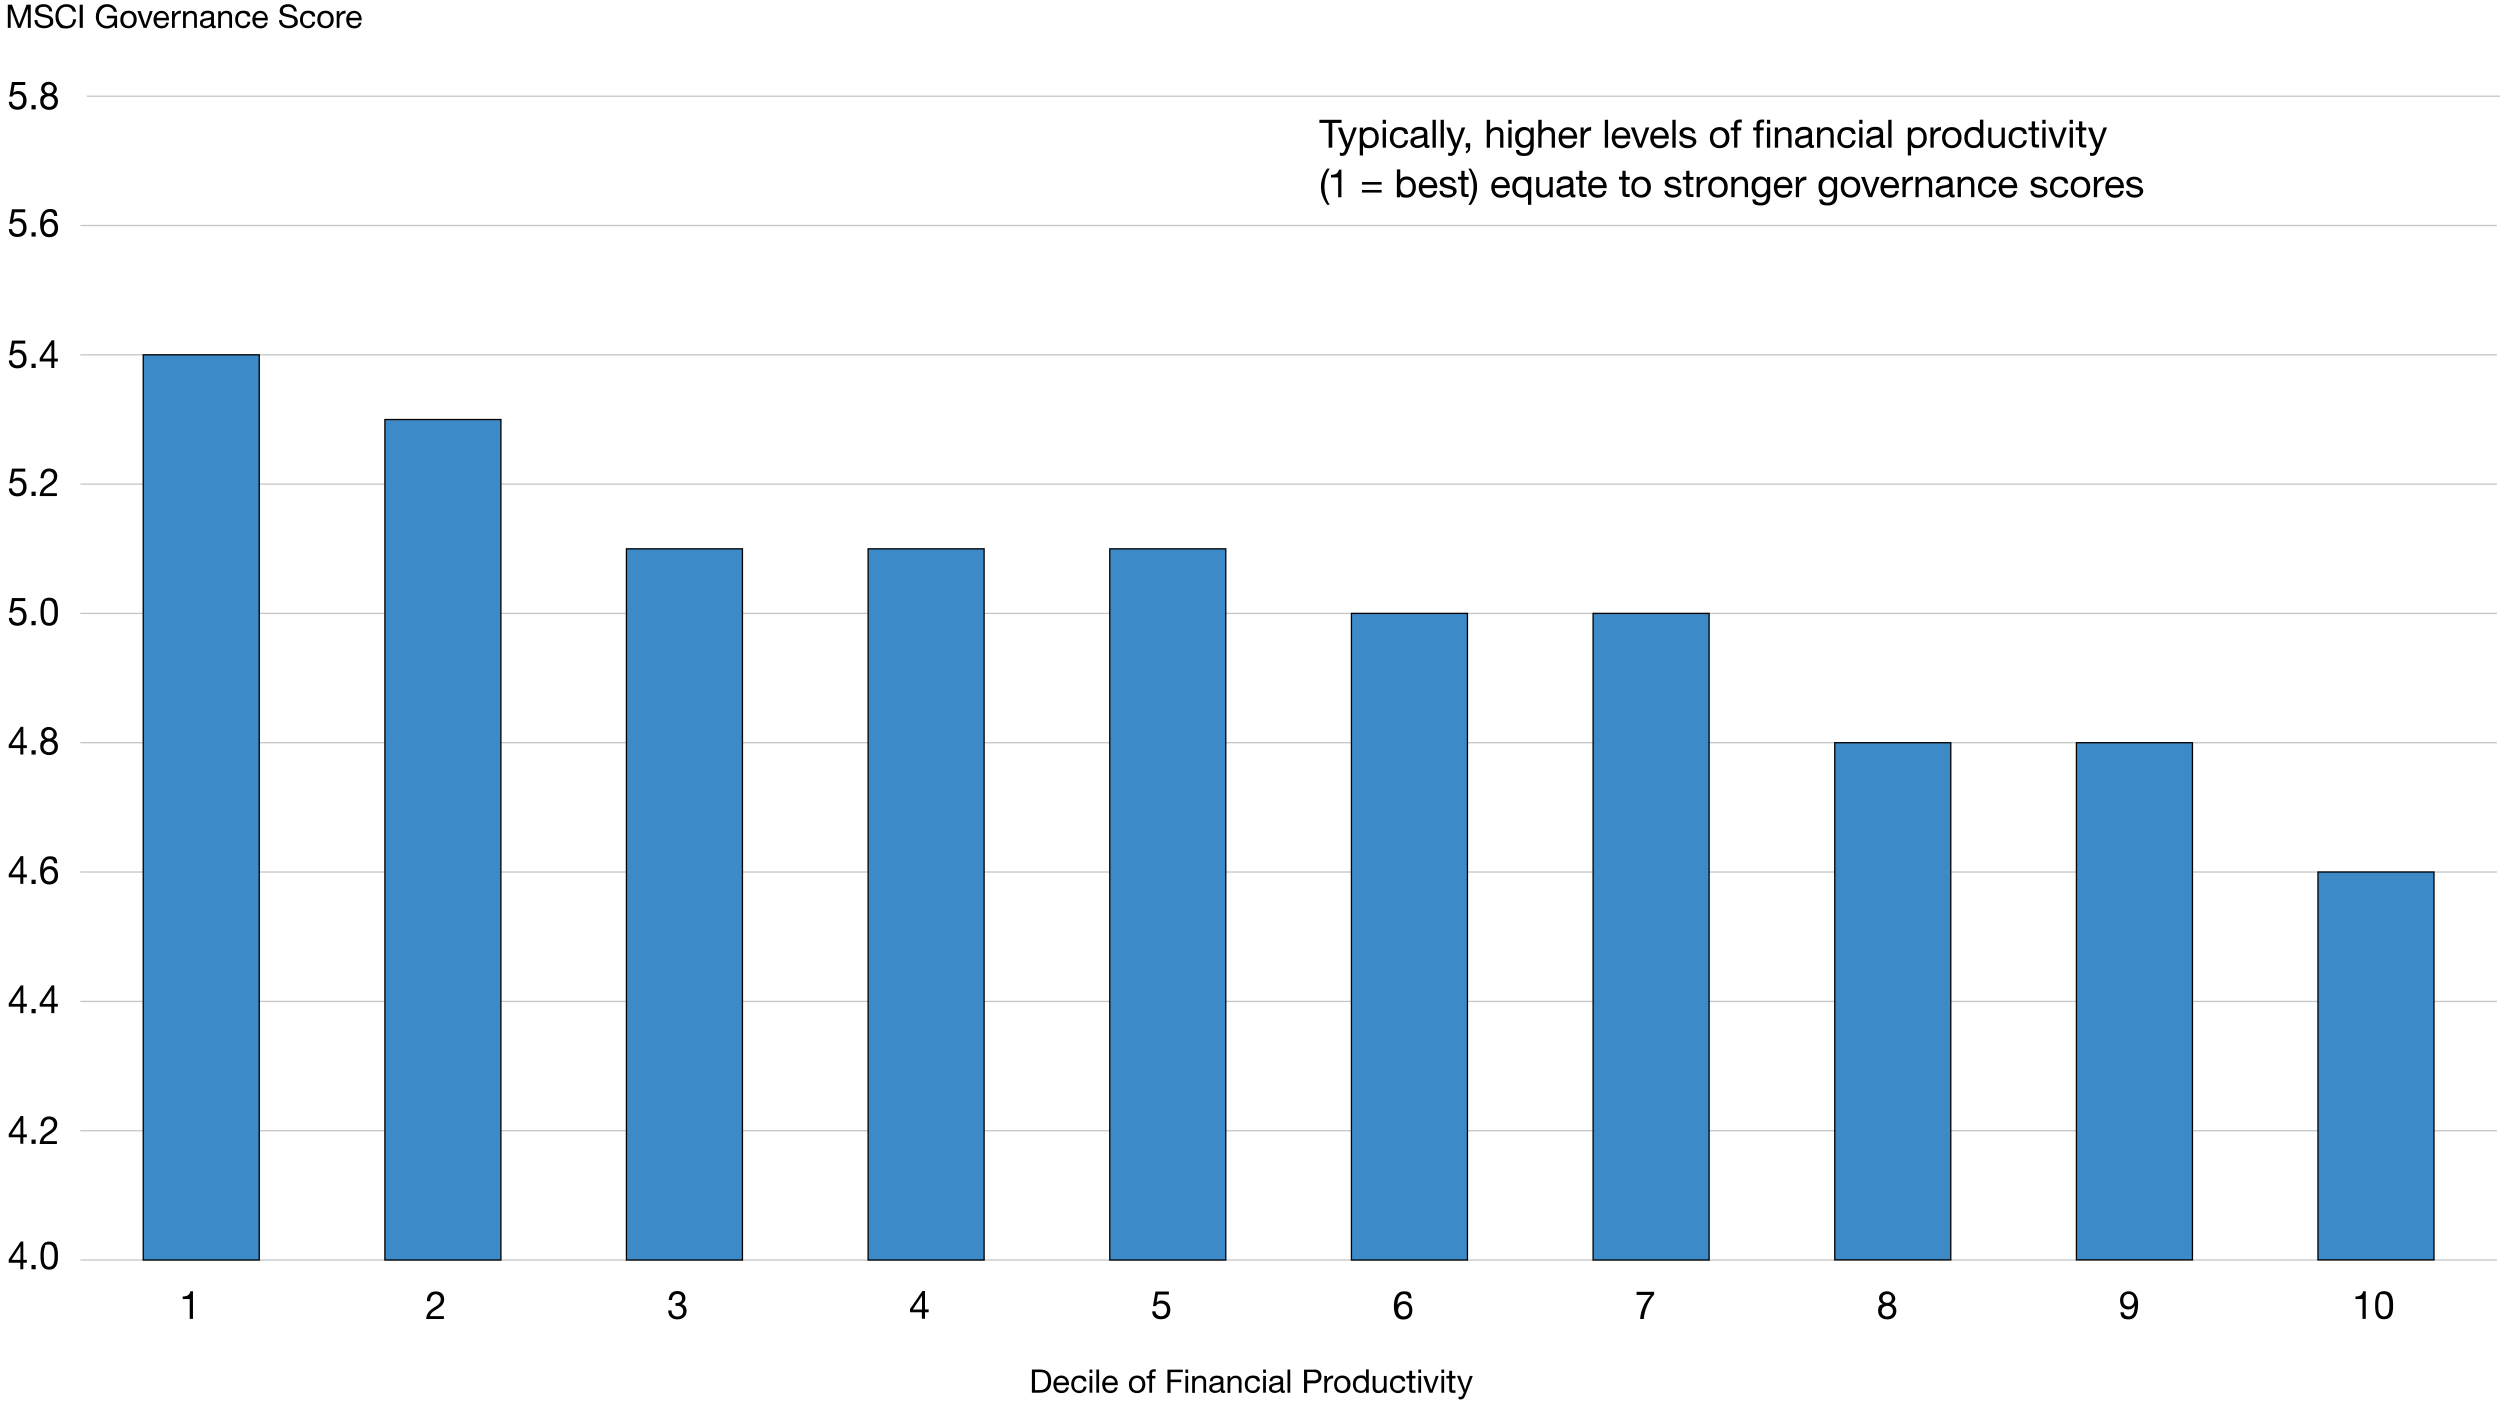 <?xml version="1.0" encoding="UTF-8"?>
<svg xmlns="http://www.w3.org/2000/svg" version="1.1" viewBox="0 0 1920 1080">
  <!-- Generator: Adobe Illustrator 29.2.1, SVG Export Plug-In . SVG Version: 2.1.0 Build 116)  -->
  <g id="CHART">
    <g>
      <line x1="61.7" y1="967.7" x2="1917.6" y2="967.7" fill="none" stroke="#c5c6c6" stroke-miterlimit="10"/>
      <line x1="61.7" y1="868.4" x2="1917.6" y2="868.4" fill="none" stroke="#c5c6c6" stroke-miterlimit="10"/>
      <line x1="61.7" y1="769.1" x2="1917.6" y2="769.1" fill="none" stroke="#c5c6c6" stroke-miterlimit="10"/>
      <line x1="61.7" y1="669.7" x2="1917.6" y2="669.7" fill="none" stroke="#c5c6c6" stroke-miterlimit="10"/>
      <line x1="61.7" y1="570.4" x2="1917.6" y2="570.4" fill="none" stroke="#c5c6c6" stroke-miterlimit="10"/>
      <line x1="61.7" y1="471.1" x2="1917.6" y2="471.1" fill="none" stroke="#c5c6c6" stroke-miterlimit="10"/>
      <line x1="61.7" y1="371.8" x2="1917.6" y2="371.8" fill="none" stroke="#c5c6c6" stroke-miterlimit="10"/>
      <line x1="61.7" y1="272.5" x2="1917.6" y2="272.5" fill="none" stroke="#c5c6c6" stroke-miterlimit="10"/>
      <line x1="61.7" y1="173.2" x2="1917.6" y2="173.2" fill="none" stroke="#c5c6c6" stroke-miterlimit="10"/>
      <line x1="66.7" y1="73.9" x2="1922.6" y2="73.9" fill="none" stroke="#c5c6c6" stroke-miterlimit="10"/>
    </g>
    <g>
      <g>
        <path d="M17.9,953.6v14h2.7v2.2h-2.7v5h-2.3v-5H6.7v-2.5l9.2-13.8h1.9ZM15.6,957.2l-6.7,10.4h6.8v-10.4h0Z"/>
        <path d="M27.4,971.5v3.3h-3.2v-3.3h3.2Z"/>
        <path d="M43.2,956.6c.9,1.7,1.3,4.1,1.3,7.7s-.3,5.8-1.1,7.4c-1.2,2.5-3.2,3.4-5.6,3.4s-4.2-.8-5.3-2.8c-.9-1.7-1.4-3.8-1.4-8s.5-6.5,1.5-8.1c1.2-2,3.1-2.7,5.3-2.7s4.3.8,5.5,3.1ZM34.3,970.4c.7,1.9,2,2.5,3.4,2.5s2.6-.7,3.3-2.1c.9-2,.9-4.3.9-6.7s0-8.3-4.2-8.3-2.5.5-3.3,2.3c-.5,1.3-.8,2.8-.8,6.3s.2,4.8.7,6.1Z"/>
      </g>
      <g>
        <path d="M17.9,857.2v14h2.7v2.2h-2.7v5h-2.3v-5H6.7v-2.5l9.2-13.8h1.9ZM15.6,860.9l-6.7,10.4h6.8v-10.4h0Z"/>
        <path d="M27.4,875.2v3.3h-3.2v-3.3h3.2Z"/>
        <path d="M43.9,863.4c0,1.6-.4,2.8-1.2,4-1.3,2-3.8,3.3-5.9,4.7-1.7,1.1-3.2,2.4-3.5,4.3h10.4v2.2h-13.2c.1-1.8.5-3.3,1.3-4.6,2-3.5,6.5-4.7,8.6-7.4.7-.9,1-1.9,1-3.1,0-2.3-1.7-3.9-3.9-3.9s-3.9,2.2-3.9,5.1v.2h-2.4v-.5c0-4.3,2.7-7,6.5-7s6.3,2.2,6.3,6.1Z"/>
      </g>
      <g>
        <path d="M17.9,756.9v14h2.7v2.2h-2.7v5h-2.3v-5H6.7v-2.5l9.2-13.8h1.9ZM15.6,760.6l-6.7,10.4h6.8v-10.4h0Z"/>
        <path d="M27.4,774.9v3.3h-3.2v-3.3h3.2Z"/>
        <path d="M41.7,756.9v14h2.7v2.2h-2.7v5h-2.3v-5h-8.9v-2.5l9.2-13.8h1.9ZM39.4,760.6l-6.7,10.4h6.8v-10.4h0Z"/>
      </g>
      <g>
        <path d="M17.9,657.6v14h2.7v2.2h-2.7v5h-2.3v-5H6.7v-2.5l9.2-13.8h1.9ZM15.6,661.2l-6.7,10.4h6.8v-10.4h0Z"/>
        <path d="M27.4,675.6v3.3h-3.2v-3.3h3.2Z"/>
        <path d="M44,663h-2.4c-.3-2-1.5-3.2-3.4-3.2-3.1,0-4.8,2.8-4.9,8.1h0c1.1-1.8,2.7-2.7,5.1-2.7,3.6,0,6.2,2.7,6.2,6.9s-2.1,7.2-6.8,7.2-7-3.4-7-10.3,2.6-11.4,7.5-11.4,5.4,2,5.7,5.4ZM37.9,677c2.5,0,4.1-2,4.1-4.7s-1.6-4.8-4.1-4.8-4.2,2-4.2,4.8,1.7,4.7,4.2,4.7Z"/>
      </g>
      <g>
        <path d="M17.9,558.3v14h2.7v2.2h-2.7v5h-2.3v-5H6.7v-2.5l9.2-13.8h1.9ZM15.6,561.9l-6.7,10.4h6.8v-10.4h0Z"/>
        <path d="M27.4,576.2v3.3h-3.2v-3.3h3.2Z"/>
        <path d="M43.7,563.7c0,1.8-1,3.6-2.8,4.4,2.4.8,3.6,2.6,3.6,5.3,0,4-2.8,6.5-6.7,6.5s-6.9-2.3-6.9-6.5,1.3-4.4,3.5-5.3c-1.8-.8-2.8-2.5-2.8-4.4,0-3.3,2.6-5.4,5.9-5.4s6.1,2.8,6.1,5.4ZM37.8,577.7c2.4,0,4.1-1.7,4.1-4.1s-1.8-4.1-4.2-4.1-4.3,1.7-4.3,4.1,1.8,4.1,4.3,4.1ZM37.8,567.2c2,0,3.3-1.4,3.3-3.4s-1.3-3.3-3.4-3.3-3.5,1.3-3.5,3.3,1.3,3.4,3.6,3.4Z"/>
      </g>
      <g>
        <path d="M19.4,459.4v2.2h-8.2l-1.1,6.1h0c.9-.9,2.3-1.5,3.8-1.5,3.9,0,6.5,2.8,6.5,7.3s-2.5,7.1-7.1,7.1-6.5-2.9-6.5-6.1h0s2.4,0,2.4,0c.1,2.2,1.9,3.8,4.3,3.8s4.3-1.8,4.3-5-1.9-4.8-4.6-4.8-2.7.7-3.8,2h-2.1c0-.1,1.9-11.2,1.9-11.2h10Z"/>
        <path d="M27.4,476.9v3.3h-3.2v-3.3h3.2Z"/>
        <path d="M43.2,462.1c.9,1.7,1.3,4.1,1.3,7.7s-.3,5.8-1.1,7.4c-1.2,2.5-3.2,3.4-5.6,3.4s-4.2-.8-5.3-2.8c-.9-1.7-1.4-3.8-1.4-8s.5-6.5,1.5-8.1c1.2-2,3.1-2.7,5.3-2.7s4.3.8,5.5,3.1ZM34.3,475.9c.7,1.9,2,2.5,3.4,2.5s2.6-.7,3.3-2.1c.9-2,.9-4.3.9-6.7s0-8.3-4.2-8.3-2.5.5-3.3,2.3c-.5,1.3-.8,2.8-.8,6.3s.2,4.8.7,6.1Z"/>
      </g>
      <g>
        <path d="M19.4,360v2.2h-8.2l-1.1,6.1h0c.9-.9,2.3-1.5,3.8-1.5,3.9,0,6.5,2.8,6.5,7.3s-2.5,7.1-7.1,7.1-6.5-2.9-6.5-6.1h0s2.4,0,2.4,0c.1,2.2,1.9,3.8,4.3,3.8s4.3-1.8,4.3-5-1.9-4.8-4.6-4.8-2.7.7-3.8,2h-2.1c0-.1,1.9-11.2,1.9-11.2h10Z"/>
        <path d="M27.4,377.6v3.3h-3.2v-3.3h3.2Z"/>
        <path d="M43.9,365.8c0,1.6-.4,2.8-1.2,4-1.3,2-3.8,3.3-5.9,4.7-1.7,1.1-3.2,2.4-3.5,4.3h10.4v2.2h-13.2c.1-1.8.5-3.3,1.3-4.6,2-3.5,6.5-4.7,8.6-7.4.7-.9,1-1.9,1-3.1,0-2.3-1.7-3.9-3.9-3.9s-3.9,2.2-3.9,5.1v.2h-2.4v-.5c0-4.3,2.7-7,6.5-7s6.3,2.2,6.3,6.1Z"/>
      </g>
      <g>
        <path d="M19.4,261.7v2.2h-8.2l-1.1,6.1h0c.9-.9,2.3-1.5,3.8-1.5,3.9,0,6.5,2.8,6.5,7.3s-2.5,7.1-7.1,7.1-6.5-2.9-6.5-6.1h0s2.4,0,2.4,0c.1,2.2,1.9,3.8,4.3,3.8s4.3-1.8,4.3-5-1.9-4.8-4.6-4.8-2.7.7-3.8,2h-2.1c0-.1,1.9-11.2,1.9-11.2h10Z"/>
        <path d="M27.4,279.3v3.3h-3.2v-3.3h3.2Z"/>
        <path d="M41.7,261.4v14h2.7v2.2h-2.7v5h-2.3v-5h-8.9v-2.5l9.2-13.8h1.9ZM39.4,265l-6.7,10.4h6.8v-10.4h0Z"/>
      </g>
      <g>
        <path d="M19.4,160.8v2.2h-8.2l-1.1,6.1h0c.9-.9,2.3-1.5,3.8-1.5,3.9,0,6.5,2.8,6.5,7.3s-2.5,7.1-7.1,7.1-6.5-2.9-6.5-6.1h0s2.4,0,2.4,0c.1,2.2,1.9,3.8,4.3,3.8s4.3-1.8,4.3-5-1.9-4.8-4.6-4.8-2.7.7-3.8,2h-2.1c0-.1,1.9-11.2,1.9-11.2h10Z"/>
        <path d="M27.4,178.4v3.3h-3.2v-3.3h3.2Z"/>
        <path d="M44,165.9h-2.4c-.3-2-1.5-3.2-3.4-3.2-3.1,0-4.8,2.8-4.9,8.1h0c1.1-1.8,2.7-2.7,5.1-2.7,3.6,0,6.2,2.7,6.2,6.9s-2.1,7.2-6.8,7.2-7-3.4-7-10.3,2.6-11.4,7.5-11.4,5.4,2,5.7,5.4ZM37.9,179.8c2.5,0,4.1-2,4.1-4.7s-1.6-4.8-4.1-4.8-4.2,2-4.2,4.8,1.7,4.7,4.2,4.7Z"/>
      </g>
      <g>
        <path d="M19.4,63.1v2.2h-8.2l-1.1,6.1h0c.9-.9,2.3-1.5,3.8-1.5,3.9,0,6.5,2.8,6.5,7.3s-2.5,7.1-7.1,7.1-6.5-2.9-6.5-6.1h0s2.4,0,2.4,0c.1,2.2,1.9,3.8,4.3,3.8s4.3-1.8,4.3-5-1.9-4.8-4.6-4.8-2.7.7-3.8,2h-2.1c0-.1,1.9-11.2,1.9-11.2h10Z"/>
        <path d="M27.4,80.7v3.3h-3.2v-3.3h3.2Z"/>
        <path d="M43.7,68.2c0,1.8-1,3.6-2.8,4.4,2.4.8,3.6,2.6,3.6,5.3,0,4-2.8,6.5-6.7,6.5s-6.9-2.3-6.9-6.5,1.3-4.4,3.5-5.3c-1.8-.8-2.8-2.5-2.8-4.4,0-3.3,2.6-5.4,5.9-5.4s6.1,2.8,6.1,5.4ZM37.8,82.1c2.4,0,4.1-1.7,4.1-4.1s-1.8-4.1-4.2-4.1-4.3,1.7-4.3,4.1,1.8,4.1,4.3,4.1ZM37.8,71.7c2,0,3.3-1.4,3.3-3.4s-1.3-3.3-3.4-3.3-3.5,1.3-3.5,3.3,1.3,3.4,3.6,3.4Z"/>
      </g>
    </g>
    <g>
      <g>
        <rect x="110" y="272.5" width="89.1" height="695.2" fill="#3d8ac9"/>
        <rect x="110" y="272.5" width="89.1" height="695.2" fill="none" stroke="#000" stroke-miterlimit="10"/>
      </g>
      <g>
        <rect x="295.6" y="322.2" width="89.1" height="645.5" fill="#3d8ac9"/>
        <rect x="295.6" y="322.2" width="89.1" height="645.5" fill="none" stroke="#000" stroke-miterlimit="10"/>
      </g>
      <g>
        <rect x="481.1" y="421.5" width="89.1" height="546.2" fill="#3d8ac9"/>
        <rect x="481.1" y="421.5" width="89.1" height="546.2" fill="none" stroke="#000" stroke-miterlimit="10"/>
      </g>
      <g>
        <rect x="666.7" y="421.5" width="89.1" height="546.2" fill="#3d8ac9"/>
        <rect x="666.7" y="421.5" width="89.1" height="546.2" fill="none" stroke="#000" stroke-miterlimit="10"/>
      </g>
      <g>
        <rect x="852.3" y="421.5" width="89.1" height="546.2" fill="#3d8ac9"/>
        <rect x="852.3" y="421.5" width="89.1" height="546.2" fill="none" stroke="#000" stroke-miterlimit="10"/>
      </g>
      <g>
        <rect x="1037.9" y="471.1" width="89.1" height="496.6" fill="#3d8ac9"/>
        <rect x="1037.9" y="471.1" width="89.1" height="496.6" fill="none" stroke="#000" stroke-miterlimit="10"/>
      </g>
      <g>
        <rect x="1223.5" y="471.1" width="89.1" height="496.6" fill="#3d8ac9"/>
        <rect x="1223.5" y="471.1" width="89.1" height="496.6" fill="none" stroke="#000" stroke-miterlimit="10"/>
      </g>
      <g>
        <rect x="1409.1" y="570.4" width="89.1" height="397.2" fill="#3d8ac9"/>
        <rect x="1409.1" y="570.4" width="89.1" height="397.2" fill="none" stroke="#000" stroke-miterlimit="10"/>
      </g>
      <g>
        <rect x="1594.7" y="570.4" width="89.1" height="397.2" fill="#3d8ac9"/>
        <rect x="1594.7" y="570.4" width="89.1" height="397.2" fill="none" stroke="#000" stroke-miterlimit="10"/>
      </g>
      <g>
        <rect x="1780.2" y="669.7" width="89.1" height="297.9" fill="#3d8ac9"/>
        <rect x="1780.2" y="669.7" width="89.1" height="297.9" fill="none" stroke="#000" stroke-miterlimit="10"/>
      </g>
    </g>
    <g>
      <path d="M1816.9,991.6v21.3h-2.5v-15.2h-5.4v-2h0c3.5,0,5.4-1.3,5.9-4h1.9Z"/>
      <path d="M1836.6,994.7c.9,1.7,1.3,4.1,1.3,7.7s-.3,5.8-1.1,7.4c-1.2,2.5-3.3,3.4-5.8,3.4s-4.3-.8-5.5-2.8c-1-1.7-1.4-3.8-1.4-8s.5-6.5,1.5-8.1c1.3-2,3.1-2.7,5.4-2.7s4.4.8,5.6,3.1ZM1827.4,1008.5c.8,1.9,2.1,2.5,3.5,2.5s2.7-.7,3.3-2.1c.9-2,.9-4.3.9-6.7s0-8.3-4.3-8.3-2.6.5-3.4,2.3c-.6,1.3-.9,2.8-.9,6.3s.2,4.8.8,6.1Z"/>
    </g>
    <path d="M1642,1001.8c0,7.7-2.4,11.5-7.2,11.5s-6-1.9-6.3-5.5h2.5c.2,2.1,1.8,3.2,3.8,3.2,3,0,4.5-2.6,4.7-8.2h0c-1,1.8-2.8,2.9-4.8,2.9-4.1,0-6.5-2.8-6.5-7.1s2.8-6.9,6.8-6.9,7.1,3.3,7.1,10.2ZM1634.8,1003.4c2.6,0,4.3-2.1,4.3-4.7s-1.5-4.9-4.3-4.9-4.1,2-4.1,5,1.8,4.5,4.1,4.5Z"/>
    <path d="M1455.6,997.1c0,1.8-1.1,3.6-2.9,4.4,2.4.8,3.7,2.6,3.7,5.3,0,4-2.9,6.5-6.9,6.5s-7.1-2.3-7.1-6.5,1.3-4.4,3.6-5.3c-1.8-.8-2.9-2.5-2.9-4.4,0-3.3,2.7-5.4,6.1-5.4s6.3,2.8,6.3,5.4ZM1449.5,1011c2.4,0,4.3-1.7,4.3-4.1s-1.9-4-4.3-4-4.4,1.6-4.4,4.1,1.8,4.1,4.4,4.1ZM1449.5,1000.6c2.1,0,3.4-1.4,3.4-3.4s-1.3-3.3-3.5-3.3-3.6,1.3-3.6,3.3,1.3,3.4,3.7,3.4Z"/>
    <path d="M1270.4,992v2.2c-2.1,2.2-3.9,5-5.4,8.5-1.5,3.5-2.3,6.9-2.6,10.3h-2.8c.5-6.6,3.3-13.1,8.2-18.5h-10.9v-2.4h13.5Z"/>
    <path d="M1084.3,997.1h-2.5c-.3-2-1.6-3.2-3.5-3.2-3.2,0-4.9,2.8-5.1,8.1h0c1.1-1.8,2.8-2.7,5.2-2.7,3.7,0,6.3,2.7,6.3,6.9s-2.1,7.2-7,7.2-7.2-3.4-7.2-10.3,2.6-11.4,7.7-11.4,5.6,2,5.9,5.4ZM1078.1,1011c2.6,0,4.2-2,4.2-4.7s-1.6-4.8-4.2-4.8-4.3,2-4.3,4.8,1.7,4.7,4.3,4.7Z"/>
    <path d="M897.7,992v2.2h-8.4l-1.1,6.1h0c.9-.9,2.3-1.5,3.9-1.5,4,0,6.7,2.8,6.7,7.3s-2.6,7.1-7.3,7.1-6.6-2.9-6.6-6.1h0s2.5,0,2.5,0c.1,2.2,2,3.8,4.4,3.8s4.4-1.8,4.4-5-2-4.8-4.7-4.8-2.8.7-3.9,2h-2.1c0-.1,1.9-11.2,1.9-11.2h10.3Z"/>
    <path d="M710.4,991.6v14h2.8v2.2h-2.8v5h-2.4v-5h-9.1v-2.5l9.5-13.8h2ZM708,995.3l-6.9,10.4h7v-10.4h0Z"/>
    <path d="M526.4,997.3c0,1.7-1,3.3-2.9,4.3h0c2.5.6,3.8,2.6,3.8,5.2,0,4.1-3.1,6.5-7.1,6.5s-7-2.3-7-6.7v-.2h2.5c.1,3,1.8,4.7,4.5,4.7s4.5-1.5,4.5-4.1-1.8-4.1-4.5-4.1-.9,0-1.4,0v-2.2c.2,0,.7,0,1.1,0,2.3,0,3.9-1.3,3.9-3.5s-1.5-3.4-3.7-3.4-3.9,1.7-4,4.6h-2.5c.2-4.4,2.6-6.9,6.5-6.9s6.3,2.1,6.3,5.7Z"/>
    <path d="M341.1,997.8c0,1.6-.4,2.8-1.2,4-1.3,2-3.9,3.3-6.1,4.7-1.8,1.1-3.3,2.4-3.6,4.3h10.7v2.2h-13.6c.1-1.8.6-3.3,1.4-4.6,2.1-3.5,6.6-4.7,8.8-7.4.7-.9,1-1.9,1-3.1,0-2.3-1.8-3.9-4-3.9s-4.1,2.2-4.1,5.1v.2h-2.5v-.5c0-4.3,2.7-7,6.7-7s6.5,2.2,6.5,6.1Z"/>
    <path d="M148.2,991.6v21.3h-2.5v-15.2h-5.4v-2h0c3.5,0,5.4-1.3,5.9-4h1.9Z"/>
  </g>
  <g id="Title__x2B__Extras">
    <g>
      <path d="M9.2,3.6l5.6,15,5.6-15h3.2v17.8h-2.2V6.6h0l-5.6,14.8h-2l-5.6-14.8h0v14.8h-2.2V3.6h3.2Z"/>
      <path d="M40.1,8.8h-2.2c-.3-2.4-1.8-3.6-4.4-3.6s-4,1.1-4,3,1.4,2.1,3,2.5c1,.3,2,.5,2.7.6,3.7.8,5.7,2.1,5.7,5.1s-.7,3-2.1,3.9c-1.4,1-3.2,1.4-4.9,1.4-4.3,0-7.4-2.1-7.4-6.3h2.2c0,2.8,2.2,4.3,5.2,4.3s4.5-1.1,4.5-3.2-1.2-2.6-5-3.3c-2.5-.5-4.2-1.1-5.1-1.8-.9-.8-1.3-1.8-1.3-3,0-3.3,2.8-5.2,6.5-5.2s6.5,2,6.6,5.6Z"/>
      <path d="M58.3,9h-2.4c-.5-2.4-2.4-3.8-5-3.8-4,0-6,3.2-6,7.2s2.1,7.5,6.1,7.5,4.9-2,5.1-5.1h2.4c-.5,4.6-3.3,7.1-7.7,7.1s-4.6-.8-6-2.5c-1.5-1.7-2.2-3.9-2.2-6.8s.7-5,2.3-6.8c1.5-1.8,3.7-2.6,6.2-2.6,3.9,0,6.8,2.2,7.3,5.8Z"/>
      <path d="M63.6,3.6v17.8h-2.4V3.6h2.4Z"/>
      <path d="M89.8,9.1h-2.4c-.5-2.5-2.4-3.9-5.3-3.9s-6.1,3.4-6.1,7.6.6,3.7,1.7,5.1c1.1,1.3,2.6,2,4.4,2,3.4,0,5.7-2.2,5.7-5.5v-.3h-5.7v-2h7.8v9.4h-1.5l-.6-2.2c-1.3,1.7-3.4,2.6-5.7,2.6s-4.5-.9-6.1-2.6c-1.6-1.7-2.4-4.1-2.4-6.4s.7-5.1,2.3-7c1.5-1.8,3.7-2.7,6.2-2.7,4.2,0,7.1,2.1,7.7,5.9Z"/>
      <path d="M105,15c0,3.8-2.2,6.7-6.3,6.7s-6.3-2.6-6.3-6.7,2.3-6.8,6.3-6.8,6.3,2.8,6.3,6.8ZM98.7,19.9c2.3,0,4-1.8,4-4.9s-1.7-4.9-4-4.9-4,1.8-4,4.9,1.6,4.9,4,4.9Z"/>
      <path d="M108,8.5l3.6,10.8h0l3.5-10.8h2.2l-4.7,12.9h-2.3l-4.8-12.9h2.4Z"/>
      <path d="M129.9,15.4v.2h-9.7v.2c0,2.5,1.5,4.1,4,4.1s3-.9,3.3-2.5h2.1c-.6,2.8-2.6,4.4-5.5,4.4-5.2,0-6.2-4.4-6.2-6.8,0-3.5,2.3-6.7,6.1-6.7s5.8,3,5.8,7.1ZM127.7,13.7c-.1-2.1-1.6-3.6-3.7-3.6s-3.5,1.5-3.7,3.6h7.4Z"/>
      <path d="M138.9,8.2v2.2c-3.2,0-4.7,1.6-4.7,5.2v5.8h-2.1v-12.9h2v2.7h0c1-2,2.4-3,4.4-3h.3Z"/>
      <path d="M151.2,12.8v8.6h-2.1v-8.7c0-1.5-.9-2.6-2.6-2.6s-3.8,1.6-3.8,4v7.4h-2.1v-12.9h2v2h0c.9-1.6,2.3-2.3,4.2-2.3,3.1,0,4.4,1.6,4.4,4.6Z"/>
      <path d="M164.3,11.8v6.8c0,.9,0,1.2.7,1.2s.5,0,.7-.1v1.7c-.4.2-.9.3-1.5.3-1.2,0-1.8-.7-1.8-2-1.1,1.3-2.6,2-4.5,2s-4.3-1.3-4.3-3.6.3-2.1,1.1-2.8c.8-.7,2.1-1.1,5.2-1.5,1.9-.2,2.4-.8,2.4-1.6,0-1.3-.9-2.1-2.9-2.1s-3.1.8-3.2,2.4h-2.1c.1-2.9,2.1-4.3,5.5-4.3s4.8,1.4,4.8,3.6ZM158.2,19.9c2.7,0,3.9-1.6,3.9-2.9v-2.1c-.3.2-.9.4-1.5.5-.7.1-1.5.2-2.2.3-1.9.3-2.7,1-2.7,2.3s.9,1.9,2.5,1.9Z"/>
      <path d="M178.2,12.8v8.6h-2.1v-8.7c0-1.5-.9-2.6-2.6-2.6s-3.8,1.6-3.8,4v7.4h-2.1v-12.9h2v2h0c.9-1.6,2.3-2.3,4.2-2.3,3.1,0,4.4,1.6,4.4,4.6Z"/>
      <path d="M192.2,12.7h-2.2c-.3-1.7-1.5-2.6-3.2-2.6-2.7,0-4,1.8-4,5s1.4,4.7,3.8,4.7,3.3-1.2,3.5-3.1h2.2c-.5,3.2-2.5,5-5.7,5s-6-2.5-6-6.6,2.1-6.9,6.1-6.9,5.3,1.5,5.6,4.4Z"/>
      <path d="M205.8,15.4v.2h-9.7v.2c0,2.5,1.5,4.1,4,4.1s3-.9,3.3-2.5h2.1c-.6,2.8-2.6,4.4-5.5,4.4-5.2,0-6.2-4.4-6.2-6.8,0-3.5,2.3-6.7,6.1-6.7s5.8,3,5.8,7.1ZM203.6,13.7c-.1-2.1-1.6-3.6-3.7-3.6s-3.5,1.5-3.7,3.6h7.4Z"/>
      <path d="M227.9,8.8h-2.2c-.3-2.4-1.8-3.6-4.4-3.6s-4,1.1-4,3,1.4,2.1,3,2.5c1,.3,2,.5,2.7.6,3.7.8,5.7,2.1,5.7,5.1s-.7,3-2.1,3.9c-1.3,1-3.2,1.4-4.9,1.4-4.3,0-7.4-2.1-7.4-6.3h2.2c0,2.8,2.2,4.3,5.2,4.3s4.5-1.1,4.5-3.2-1.2-2.6-5-3.3c-2.5-.5-4.2-1.1-5.1-1.8-.9-.8-1.3-1.8-1.3-3,0-3.3,2.8-5.2,6.5-5.2s6.5,2,6.6,5.6Z"/>
      <path d="M242,12.7h-2.2c-.3-1.7-1.5-2.6-3.2-2.6-2.7,0-4,1.8-4,5s1.4,4.7,3.8,4.7,3.3-1.2,3.5-3.1h2.2c-.5,3.2-2.5,5-5.7,5s-6-2.5-6-6.6,2.1-6.9,6.1-6.9,5.3,1.5,5.6,4.4Z"/>
      <path d="M256.3,15c0,3.8-2.2,6.7-6.3,6.7s-6.3-2.6-6.3-6.7,2.3-6.8,6.3-6.8,6.3,2.8,6.3,6.8ZM250,19.9c2.3,0,4-1.8,4-4.9s-1.7-4.9-4-4.9-4,1.8-4,4.9,1.6,4.9,4,4.9Z"/>
      <path d="M265.4,8.2v2.2c-3.2,0-4.7,1.6-4.7,5.2v5.8h-2.1v-12.9h2v2.7h0c1-2,2.4-3,4.4-3h.3Z"/>
      <path d="M277.9,15.4v.2h-9.7v.2c0,2.5,1.5,4.1,4,4.1s3-.9,3.3-2.5h2.1c-.6,2.8-2.6,4.4-5.5,4.4-5.2,0-6.2-4.4-6.2-6.8,0-3.5,2.3-6.7,6.1-6.7s5.8,3,5.8,7.1ZM275.7,13.7c-.1-2.1-1.6-3.6-3.7-3.6s-3.5,1.5-3.7,3.6h7.4Z"/>
    </g>
    <g>
      <path d="M798.8,1051.8c4.8,0,8.5,2.2,8.5,8.5s-2.9,9.3-8.7,9.3h-6.1v-17.8h6.3ZM798.8,1067.6c3.6,0,6.1-2.1,6.1-7s-2.1-6.8-5.9-6.8h-4.1v13.8h3.9Z"/>
      <path d="M821,1063.6v.2h-9.7c0,2.6,1.5,4.2,4,4.2s3-.9,3.4-2.5h2.1c-.6,2.8-2.6,4.4-5.6,4.4-5.2,0-6.2-4.4-6.2-6.8,0-3.5,2.3-6.7,6.1-6.7s5.9,3,5.9,7.1ZM818.8,1061.9c-.1-2.1-1.7-3.6-3.8-3.6s-3.5,1.5-3.7,3.6h7.5Z"/>
      <path d="M834.3,1060.9h-2.2c-.4-1.7-1.5-2.6-3.2-2.6-2.7,0-4,1.8-4,5s1.4,4.7,3.8,4.7,3.3-1.2,3.6-3.1h2.2c-.5,3.2-2.5,5-5.7,5s-6.1-2.5-6.1-6.6,2.1-6.9,6.1-6.9,5.3,1.5,5.6,4.4Z"/>
      <path d="M838.9,1051.8v2.6h-2.1v-2.6h2.1ZM838.9,1056.7v12.9h-2.1v-12.9h2.1Z"/>
      <path d="M844.1,1051.8v17.8h-2.1v-17.8h2.1Z"/>
      <path d="M858.5,1063.6v.2h-9.7c0,2.6,1.5,4.2,4,4.2s3-.9,3.4-2.5h2.1c-.6,2.8-2.6,4.4-5.6,4.4-5.2,0-6.2-4.4-6.2-6.8,0-3.5,2.3-6.7,6.1-6.7s5.9,3,5.9,7.1ZM856.3,1061.9c-.1-2.1-1.7-3.6-3.8-3.6s-3.5,1.5-3.7,3.6h7.5Z"/>
      <path d="M879.6,1063.2c0,3.8-2.2,6.7-6.3,6.7s-6.3-2.6-6.3-6.7,2.4-6.8,6.3-6.8,6.3,2.8,6.3,6.8ZM873.3,1068.1c2.3,0,4-1.8,4-4.9s-1.7-4.9-4.1-4.9-4,1.8-4,4.9,1.7,4.9,4,4.9Z"/>
      <path d="M887.6,1051.8v1.8c-.3-.1-.9-.2-1.2-.2-1.2,0-1.6.5-1.6,1.5v1.8h2.5v1.9h-2.5v11h-2.1v-11h-2.2v-1.9h2.2v-2c0-1.9,1.2-3.1,3.6-3.1s1.1.1,1.4.2Z"/>
      <path d="M908.4,1051.8v2h-9.4v5.7h8.2v2h-8.2v8.2h-2.4v-17.8h11.8Z"/>
      <path d="M912.5,1051.8v2.6h-2.1v-2.6h2.1ZM912.5,1056.7v12.9h-2.1v-12.9h2.1Z"/>
      <path d="M926.3,1061v8.6h-2.1v-8.7c0-1.5-.9-2.6-2.7-2.6s-3.8,1.6-3.8,4v7.4h-2.1v-12.9h2v2h0c1-1.6,2.3-2.3,4.2-2.3,3.1,0,4.5,1.6,4.5,4.6Z"/>
      <path d="M939.5,1060v6.8c0,.8,0,1.2.7,1.2s.5,0,.7-.1v1.6c-.4.2-.9.3-1.5.3-1.2,0-1.8-.6-1.8-2-1.1,1.3-2.7,2-4.6,2s-4.3-1.3-4.3-3.6.3-2.1,1.1-2.7c.9-.7,2.2-1.1,5.2-1.5,1.9-.2,2.4-.8,2.4-1.6,0-1.3-.9-2.1-2.9-2.1s-3.1.8-3.2,2.5h-2.1c.1-2.9,2.1-4.3,5.5-4.3s4.9,1.4,4.9,3.6ZM933.4,1068.1c2.7,0,4-1.6,4-2.9v-2.2c-.4.2-.9.4-1.5.5-.7.1-1.5.2-2.2.3-1.9.3-2.8,1-2.8,2.3s.9,1.9,2.5,1.9Z"/>
      <path d="M953.5,1061v8.6h-2.1v-8.7c0-1.5-.9-2.6-2.7-2.6s-3.8,1.6-3.8,4v7.4h-2.1v-12.9h2v2h0c1-1.6,2.3-2.3,4.2-2.3,3.1,0,4.5,1.6,4.5,4.6Z"/>
      <path d="M967.6,1060.9h-2.2c-.4-1.7-1.5-2.6-3.2-2.6-2.7,0-4,1.8-4,5s1.4,4.7,3.8,4.7,3.3-1.2,3.6-3.1h2.2c-.5,3.2-2.5,5-5.7,5s-6.1-2.5-6.1-6.6,2.1-6.9,6.1-6.9,5.3,1.5,5.6,4.4Z"/>
      <path d="M972.2,1051.8v2.6h-2.1v-2.6h2.1ZM972.2,1056.7v12.9h-2.1v-12.9h2.1Z"/>
      <path d="M985.4,1060v6.8c0,.8,0,1.2.7,1.2s.5,0,.7-.1v1.6c-.4.2-.9.3-1.5.3-1.2,0-1.8-.6-1.8-2-1.1,1.3-2.7,2-4.6,2s-4.3-1.3-4.3-3.6.3-2.1,1.1-2.7c.9-.7,2.2-1.1,5.2-1.5,1.9-.2,2.4-.8,2.4-1.6,0-1.3-.9-2.1-2.9-2.1s-3.1.8-3.2,2.5h-2.1c.1-2.9,2.1-4.3,5.5-4.3s4.9,1.4,4.9,3.6ZM979.3,1068.1c2.7,0,4-1.6,4-2.9v-2.2c-.4.2-.9.4-1.5.5-.7.1-1.5.2-2.2.3-1.9.3-2.8,1-2.8,2.3s.9,1.9,2.5,1.9Z"/>
      <path d="M990.9,1051.8v17.8h-2.1v-17.8h2.1Z"/>
      <path d="M1009.5,1051.8c3.2,0,5.4,1.8,5.4,5.3s-2.3,5.3-5.3,5.3h-5.7v7.3h-2.4v-17.8h7.9ZM1008.8,1060.3c2.3,0,3.7-1,3.7-3.3s-1.4-3.3-3.9-3.3h-4.7v6.5h4.9Z"/>
      <path d="M1023.9,1056.4v2.2c-3.2,0-4.7,1.7-4.7,5.2v5.8h-2.1v-12.9h2v2.7h0c1-2,2.4-3,4.5-3h.3Z"/>
      <path d="M1037.2,1063.2c0,3.8-2.2,6.7-6.3,6.7s-6.3-2.6-6.3-6.7,2.4-6.8,6.3-6.8,6.3,2.8,6.3,6.8ZM1030.8,1068.1c2.3,0,4-1.8,4-4.9s-1.7-4.9-4.1-4.9-4,1.8-4,4.9,1.7,4.9,4,4.9Z"/>
      <path d="M1051.2,1051.8v17.8h-2.1v-1.8h0c-.7,1.3-2.2,2-4.1,2-3.8,0-6-2.9-6-6.8s2.2-6.7,5.9-6.7,3.4.7,4.2,2h0v-6.6h2.1ZM1045.2,1068.1c2.6,0,4-2,4-4.9s-1.5-4.9-4.1-4.9-3.9,1.9-3.9,5,1.5,4.8,4,4.8Z"/>
      <path d="M1056.4,1056.7v8.8c0,1.5,1,2.5,2.6,2.5,2.5,0,3.8-1.7,3.8-4v-7.3h2.1v12.9h-2v-2h0c-.9,1.6-2.4,2.3-4.2,2.3-3,0-4.5-1.6-4.5-4.6v-8.6h2.1Z"/>
      <path d="M1079.1,1060.9h-2.2c-.4-1.7-1.5-2.6-3.2-2.6-2.7,0-4,1.8-4,5s1.4,4.7,3.8,4.7,3.3-1.2,3.6-3.1h2.2c-.5,3.2-2.5,5-5.7,5s-6.1-2.5-6.1-6.6,2.1-6.9,6.1-6.9,5.3,1.5,5.6,4.4Z"/>
      <path d="M1084.5,1052.8v3.9h2.6v1.9h-2.6v8.1c0,1,.5,1.1,1.6,1.1h1v1.9h-1.8c-2.4,0-3-.7-3-2.9v-8.2h-2.2v-1.9h2.2v-3.9h2.1Z"/>
      <path d="M1091.4,1051.8v2.6h-2.1v-2.6h2.1ZM1091.4,1056.7v12.9h-2.1v-12.9h2.1Z"/>
      <path d="M1095.6,1056.7l3.6,10.8h0l3.5-10.8h2.2l-4.8,12.9h-2.3l-4.8-12.9h2.4Z"/>
      <path d="M1109.1,1051.8v2.6h-2.1v-2.6h2.1ZM1109.1,1056.7v12.9h-2.1v-12.9h2.1Z"/>
      <path d="M1115.2,1052.8v3.9h2.6v1.9h-2.6v8.1c0,1,.5,1.1,1.6,1.1h1v1.9h-1.8c-2.4,0-3-.7-3-2.9v-8.2h-2.2v-1.9h2.2v-3.9h2.1Z"/>
      <path d="M1121.4,1056.7l3.8,10.6h0l3.6-10.6h2.3l-5.5,14.3c-.4,1.1-.9,2-1.3,2.6-.7.9-1.5,1.1-2.5,1.1s-1.1,0-1.6-.2v-2c.4.1.8.3,1.3.3.9,0,1.5-.4,1.9-1.5l.8-1.9-5.2-12.8h2.4Z"/>
    </g>
    <g>
      <path d="M1030.3,92v2.4h-7.1v19h-2.8v-19h-7.1v-2.4h17.1Z"/>
      <path d="M1030.6,97.9l4.5,12.7h0l4.3-12.7h2.7l-6.6,17.2c-.5,1.4-1,2.5-1.6,3.2-.8,1.1-1.8,1.4-3,1.4s-1.3,0-1.9-.3v-2.3c.5.2,1,.4,1.5.4,1,0,1.7-.5,2.2-1.8l.9-2.3-6.1-15.4h2.9Z"/>
      <path d="M1058.9,105.7c0,4.7-2.6,8.1-7.1,8.1s-3.9-.8-5-2.4h0v8h-2.5v-21.4h2.5v2.1h0c.8-1.6,2.6-2.5,5-2.5,4.5,0,7.1,3.4,7.1,8.2ZM1051.6,111.6c2.9,0,4.7-2.2,4.7-6s-1.8-5.7-4.8-5.7-4.7,2.5-4.7,5.8,1.8,5.9,4.9,5.9Z"/>
      <path d="M1064.4,92v3.1h-2.5v-3.1h2.5ZM1064.4,97.9v15.5h-2.5v-15.5h2.5Z"/>
      <path d="M1081.3,102.9h-2.6c-.4-2-1.8-3.1-3.8-3.1-3.2,0-4.8,2.2-4.8,6.1s1.7,5.7,4.5,5.7,3.9-1.4,4.3-3.8h2.6c-.6,3.8-3,6-6.8,6s-7.3-3.1-7.3-7.9,2.5-8.3,7.3-8.3,6.3,1.8,6.7,5.3Z"/>
      <path d="M1096.2,101.9v8.2c0,1,0,1.4.8,1.4s.5,0,.8-.2v2c-.5.3-1.1.4-1.8.4-1.4,0-2.2-.8-2.2-2.4-1.4,1.6-3.2,2.4-5.5,2.4s-5.1-1.6-5.1-4.4.4-2.5,1.3-3.3c1-.8,2.6-1.3,6.2-1.8,2.3-.3,2.9-.9,2.9-2,0-1.6-1-2.5-3.5-2.5s-3.8.9-3.9,2.9h-2.5c.2-3.5,2.5-5.2,6.6-5.2s5.8,1.7,5.8,4.3ZM1088.9,111.6c3.2,0,4.7-2,4.7-3.5v-2.6c-.4.3-1,.5-1.8.6-.9.2-1.8.3-2.6.4-2.2.3-3.3,1.2-3.3,2.8s1.1,2.3,3,2.3Z"/>
      <path d="M1102.7,92v21.4h-2.5v-21.4h2.5Z"/>
      <path d="M1108.9,92v21.4h-2.5v-21.4h2.5Z"/>
      <path d="M1113.8,97.9l4.5,12.7h0l4.3-12.7h2.7l-6.6,17.2c-.5,1.4-1,2.5-1.6,3.2-.8,1.1-1.8,1.4-3,1.4s-1.3,0-1.9-.3v-2.3c.5.2,1,.4,1.5.4,1,0,1.7-.5,2.2-1.8l.9-2.3-6.1-15.4h2.9Z"/>
      <path d="M1129.1,110.1v3.2c0,2.2-1.1,3.9-3.3,4.5v-1.5c1.1-.4,1.7-1.4,1.7-2.8v-.2h-1.8v-3.3h3.3Z"/>
      <path d="M1144.4,92v8.2h0c.7-1.6,2.7-2.6,4.9-2.6,3.8,0,5.3,2,5.3,5.5v10.3h-2.5v-10.6c0-1.7-1.1-3-3.2-3s-4.6,1.9-4.6,4.8v8.8h-2.5v-21.4h2.5Z"/>
      <path d="M1160.9,92v3.1h-2.5v-3.1h2.5ZM1160.9,97.9v15.5h-2.5v-15.5h2.5Z"/>
      <path d="M1175.5,100.2h0v-2.2h2.4v14.3c0,4.9-2.3,7.5-7.2,7.5s-6.3-1.4-6.5-4.6h2.5c0,1.7,2,2.5,4,2.5,3,0,4.6-2,4.6-5.9v-1h0c-.8,1.7-2.7,2.8-4.8,2.8-4.3,0-6.9-3.2-6.9-7.9s.9-5,2.4-6.5c1.1-1,2.6-1.7,4.7-1.7s3.8,1,4.6,2.6ZM1170.8,111.4c2.9,0,4.6-2.4,4.6-6s-1.6-5.5-4.4-5.5-4.6,2.2-4.6,5.6,1.6,5.9,4.4,5.9Z"/>
      <path d="M1184,92v8.2h0c.7-1.6,2.7-2.6,4.9-2.6,3.8,0,5.3,2,5.3,5.5v10.3h-2.5v-10.6c0-1.7-1.1-3-3.2-3s-4.6,1.9-4.6,4.8v8.8h-2.5v-21.4h2.5Z"/>
      <path d="M1211.3,106.2v.3h-11.6v.2c0,3,1.8,4.9,4.8,4.9s3.6-1.1,4-3h2.5c-.7,3.4-3.1,5.3-6.6,5.3-6.2,0-7.4-5.3-7.4-8.2,0-4.3,2.8-8,7.3-8s7,3.6,7,8.6ZM1208.6,104.2c-.2-2.5-2-4.4-4.5-4.4s-4.2,1.7-4.4,4.4h8.9Z"/>
      <path d="M1222,97.6v2.7c-3.8,0-5.6,2-5.6,6.2v6.9h-2.5v-15.5h2.4v3.3h0c1.2-2.5,2.9-3.6,5.3-3.6h.4Z"/>
      <path d="M1235,92v21.4h-2.5v-21.4h2.5Z"/>
      <path d="M1252.1,106.2v.3h-11.6v.2c0,3,1.8,4.9,4.8,4.9s3.6-1.1,4-3h2.5c-.7,3.4-3.1,5.3-6.6,5.3-6.2,0-7.4-5.3-7.4-8.2,0-4.3,2.8-8,7.3-8s7,3.6,7,8.6ZM1249.4,104.2c-.2-2.5-2-4.4-4.5-4.4s-4.2,1.7-4.4,4.4h8.9Z"/>
      <path d="M1255.4,97.9l4.4,12.9h0l4.2-12.9h2.7l-5.7,15.5h-2.7l-5.8-15.5h2.8Z"/>
      <path d="M1281.7,106.2v.3h-11.6v.2c0,3,1.8,4.9,4.8,4.9s3.6-1.1,4-3h2.5c-.7,3.4-3.1,5.3-6.6,5.3-6.2,0-7.4-5.3-7.4-8.2,0-4.3,2.8-8,7.3-8s7,3.6,7,8.6ZM1279,104.2c-.2-2.5-2-4.4-4.5-4.4s-4.2,1.7-4.4,4.4h8.9Z"/>
      <path d="M1286.9,92v21.4h-2.5v-21.4h2.5Z"/>
      <path d="M1302.1,102.4h-2.5c-.1-1.7-1.6-2.6-3.6-2.6s-3.3.7-3.3,2,1.1,1.8,3.2,2.3l2.2.5c3,.7,4.7,1.9,4.7,4.3s-2.8,4.9-6.6,4.9-6.4-1.8-6.6-5.2h2.5c0,1.9,1.6,3,4.2,3s3.8-.8,3.8-2.3-.4-1.3-1-1.6c-.8-.5-1.7-.7-3.9-1.2-4-.8-5.3-2.2-5.3-4.4s2.4-4.4,5.8-4.4,6.1,1.6,6.3,4.9Z"/>
      <path d="M1328.2,105.7c0,4.6-2.7,8.1-7.5,8.1s-7.5-3.2-7.5-8.1,2.8-8.1,7.5-8.1,7.5,3.4,7.5,8.1ZM1320.6,111.6c2.8,0,4.8-2.2,4.8-5.8s-2-5.9-4.9-5.9-4.8,2.2-4.8,5.9,2,5.8,4.8,5.8Z"/>
      <path d="M1337.7,92v2.2c-.4-.2-1-.2-1.4-.2-1.4,0-2,.5-2,1.8v2.1h3v2.2h-3v13.3h-2.5v-13.3h-2.6v-2.2h2.6v-2.4c0-2.3,1.4-3.7,4.3-3.7s1.3.1,1.7.2Z"/>
      <path d="M1354.9,92v2.2c-.4-.2-1-.2-1.4-.2-1.4,0-2,.5-2,1.8v2.1h3v2.2h-3v13.3h-2.5v-13.3h-2.6v-2.2h2.6v-2.4c0-2.3,1.4-3.7,4.3-3.7s1.3.1,1.7.2ZM1359.5,92v3.1h-2.5v-3.1h2.5ZM1359.5,97.9v15.5h-2.5v-15.5h2.5Z"/>
      <path d="M1375.9,103.1v10.3h-2.5v-10.5c0-1.9-1.1-3.1-3.2-3.1s-4.6,1.9-4.6,4.8v8.8h-2.5v-15.5h2.4v2.5h0c1.1-1.9,2.8-2.8,5-2.8,3.8,0,5.3,2,5.3,5.5Z"/>
      <path d="M1391.6,101.9v8.2c0,1,0,1.4.8,1.4s.5,0,.8-.2v2c-.5.3-1.1.4-1.8.4-1.4,0-2.2-.8-2.2-2.4-1.4,1.6-3.2,2.4-5.5,2.4s-5.1-1.6-5.1-4.4.4-2.5,1.3-3.3c1-.8,2.6-1.3,6.2-1.8,2.3-.3,2.9-.9,2.9-2,0-1.6-1-2.5-3.5-2.5s-3.8.9-3.9,2.9h-2.5c.2-3.5,2.5-5.2,6.6-5.2s5.8,1.7,5.8,4.3ZM1384.3,111.6c3.2,0,4.7-2,4.7-3.5v-2.6c-.4.3-1,.5-1.8.6-.9.2-1.8.3-2.6.4-2.2.3-3.3,1.2-3.3,2.8s1.1,2.3,3,2.3Z"/>
      <path d="M1408.3,103.1v10.3h-2.5v-10.5c0-1.9-1.1-3.1-3.2-3.1s-4.6,1.9-4.6,4.8v8.8h-2.5v-15.5h2.4v2.5h0c1.1-1.9,2.8-2.8,5-2.8,3.8,0,5.3,2,5.3,5.5Z"/>
      <path d="M1425,102.9h-2.6c-.4-2-1.8-3.1-3.8-3.1-3.2,0-4.8,2.2-4.8,6.1s1.7,5.7,4.5,5.7,3.9-1.4,4.3-3.8h2.6c-.6,3.8-3,6-6.8,6s-7.3-3.1-7.3-7.9,2.5-8.3,7.3-8.3,6.3,1.8,6.7,5.3Z"/>
      <path d="M1430.4,92v3.1h-2.5v-3.1h2.5ZM1430.4,97.9v15.5h-2.5v-15.5h2.5Z"/>
      <path d="M1446.2,101.9v8.2c0,1,0,1.4.8,1.4s.5,0,.8-.2v2c-.5.3-1.1.4-1.8.4-1.4,0-2.2-.8-2.2-2.4-1.4,1.6-3.2,2.4-5.5,2.4s-5.1-1.6-5.1-4.4.4-2.5,1.3-3.3c1-.8,2.6-1.3,6.2-1.8,2.3-.3,2.9-.9,2.9-2,0-1.6-1-2.5-3.5-2.5s-3.8.9-3.9,2.9h-2.5c.2-3.5,2.5-5.2,6.6-5.2s5.8,1.7,5.8,4.3ZM1438.9,111.6c3.2,0,4.7-2,4.7-3.5v-2.6c-.4.3-1,.5-1.8.6-.9.2-1.8.3-2.6.4-2.2.3-3.3,1.2-3.3,2.8s1.1,2.3,3,2.3Z"/>
      <path d="M1452.7,92v21.4h-2.5v-21.4h2.5Z"/>
      <path d="M1479.8,105.7c0,4.7-2.6,8.1-7.1,8.1s-3.9-.8-5-2.4h0v8h-2.5v-21.4h2.5v2.1h0c.8-1.6,2.6-2.5,4.9-2.5,4.5,0,7.1,3.4,7.1,8.2ZM1472.5,111.6c2.9,0,4.7-2.2,4.7-6s-1.8-5.7-4.8-5.7-4.7,2.5-4.7,5.8,1.8,5.9,4.9,5.9Z"/>
      <path d="M1490.7,97.6v2.7c-3.8,0-5.6,2-5.6,6.2v6.9h-2.5v-15.5h2.4v3.3h0c1.2-2.5,2.9-3.6,5.3-3.6h.4Z"/>
      <path d="M1506.5,105.7c0,4.6-2.7,8.1-7.5,8.1s-7.5-3.2-7.5-8.1,2.8-8.1,7.5-8.1,7.5,3.4,7.5,8.1ZM1499,111.6c2.8,0,4.8-2.2,4.8-5.8s-2-5.9-4.9-5.9-4.8,2.2-4.8,5.9,2,5.8,4.8,5.8Z"/>
      <path d="M1523.2,92v21.4h-2.5v-2.1h0c-.8,1.6-2.6,2.5-5,2.5-4.5,0-7.1-3.5-7.1-8.2s2.6-8.1,7-8.1,4.1.9,5,2.4h0v-8h2.5ZM1516,111.6c3.1,0,4.7-2.4,4.7-5.8s-1.8-5.9-4.9-5.9-4.6,2.3-4.6,6,1.8,5.7,4.8,5.7Z"/>
      <path d="M1529.4,97.9v10.6c0,1.8,1.2,3.1,3.2,3.1,3,0,4.6-2,4.6-4.8v-8.8h2.5v15.5h-2.4v-2.5h0c-1.1,2-2.9,2.8-5,2.8-3.6,0-5.3-1.9-5.3-5.5v-10.3h2.5Z"/>
      <path d="M1556.5,102.9h-2.6c-.4-2-1.8-3.1-3.8-3.1-3.2,0-4.8,2.2-4.8,6.1s1.7,5.7,4.5,5.7,3.9-1.4,4.3-3.8h2.6c-.6,3.8-3,6-6.8,6s-7.3-3.1-7.3-7.9,2.5-8.3,7.3-8.3,6.3,1.8,6.7,5.3Z"/>
      <path d="M1562.9,93.3v4.6h3.1v2.2h-3.1v9.7c0,1.2.6,1.3,1.9,1.3h1.2v2.2h-2.1c-2.8,0-3.5-.9-3.5-3.5v-9.8h-2.6v-2.2h2.6v-4.6h2.5Z"/>
      <path d="M1571,92v3.1h-2.5v-3.1h2.5ZM1571,97.9v15.5h-2.5v-15.5h2.5Z"/>
      <path d="M1576,97.9l4.4,12.9h0l4.2-12.9h2.7l-5.7,15.5h-2.7l-5.8-15.5h2.8Z"/>
      <path d="M1592,92v3.1h-2.5v-3.1h2.5ZM1592,97.9v15.5h-2.5v-15.5h2.5Z"/>
      <path d="M1599.2,93.3v4.6h3.1v2.2h-3.1v9.7c0,1.2.6,1.3,1.9,1.3h1.2v2.2h-2.1c-2.8,0-3.5-.9-3.5-3.5v-9.8h-2.6v-2.2h2.6v-4.6h2.5Z"/>
      <path d="M1606.7,97.9l4.5,12.7h0l4.3-12.7h2.7l-6.6,17.2c-.5,1.4-1,2.5-1.6,3.2-.8,1.1-1.8,1.4-3,1.4s-1.3,0-1.9-.3v-2.3c.5.2,1,.4,1.5.4,1,0,1.7-.5,2.2-1.8l.9-2.3-6.1-15.4h2.9Z"/>
      <path d="M1021.2,129.5c-2.7,4.3-4,8.5-4,13.8s1.2,9.7,4,14h-2c-3.5-5.4-4.7-9.4-4.7-14s1.7-9.8,4.7-13.8h2Z"/>
      <path d="M1030.2,130.2v21.3h-2.5v-15.2h-5.5v-2h0c3.6,0,5.5-1.3,6.1-4h2Z"/>
      <path d="M1061.1,139.8v2h-15.1v-2h15.1ZM1061.1,145.9v2h-15.1v-2h15.1Z"/>
      <path d="M1075.4,130v8h0c.8-1.6,2.6-2.5,4.9-2.5,4.5,0,7.1,3.4,7.1,8.2s-2.6,8.1-7.1,8.1-4-.8-5-2.4h0v2.1h-2.5v-21.4h2.5ZM1080.2,149.6c3,0,4.7-2.2,4.7-6s-1.7-5.7-4.8-5.7-4.7,2.5-4.7,5.8,1.8,5.9,4.9,5.9Z"/>
      <path d="M1103.9,144.2v.3h-11.6v.2c0,3,1.8,4.9,4.8,4.9s3.6-1.1,4-3h2.5c-.7,3.4-3.1,5.3-6.6,5.3-6.2,0-7.4-5.3-7.4-8.2,0-4.3,2.8-8,7.3-8s7,3.6,7,8.6ZM1101.2,142.2c-.2-2.5-2-4.4-4.5-4.4s-4.2,1.7-4.4,4.4h8.9Z"/>
      <path d="M1118,140.4h-2.5c-.1-1.7-1.6-2.6-3.6-2.6s-3.3.7-3.3,2,1.1,1.8,3.2,2.3l2.2.5c3,.7,4.7,1.9,4.7,4.3s-2.8,4.9-6.6,4.9-6.4-1.8-6.6-5.2h2.5c0,1.9,1.6,3,4.2,3s3.8-.8,3.8-2.3-.4-1.3-1-1.6c-.8-.5-1.7-.7-3.9-1.2-4-.8-5.3-2.2-5.3-4.4s2.4-4.4,5.8-4.4,6.1,1.6,6.3,4.9Z"/>
      <path d="M1124.8,131.3v4.6h3.1v2.2h-3.1v9.7c0,1.2.6,1.3,1.9,1.3h1.2v2.2h-2.1c-2.8,0-3.5-.9-3.5-3.5v-9.8h-2.6v-2.2h2.6v-4.6h2.5Z"/>
      <path d="M1129.7,129.5c3.2,4.9,4.7,9.2,4.7,14s-1.7,9.8-4.7,13.8h-2c2.7-4.3,4-8.5,4-13.8s-1.3-9.7-4-14h2Z"/>
      <path d="M1159.6,144.2v.3h-11.6v.2c0,3,1.8,4.9,4.8,4.9s3.6-1.1,4-3h2.5c-.7,3.4-3.1,5.3-6.6,5.3-6.2,0-7.4-5.3-7.4-8.2,0-4.3,2.8-8,7.3-8s7,3.6,7,8.6ZM1156.9,142.2c-.2-2.5-2-4.4-4.5-4.4s-4.2,1.7-4.4,4.4h8.9Z"/>
      <path d="M1173.5,138h0v-2.1h2.5v21.4h-2.5v-8h0c-.8,1.6-2.6,2.5-5,2.5-4.3,0-7.1-3.3-7.1-8.2s2.6-8.1,7-8.1,4.1.9,5,2.4ZM1168.9,149.6c3.1,0,4.7-2.4,4.7-5.8s-1.7-5.9-4.9-5.9-4.6,2.3-4.6,6,1.8,5.7,4.8,5.7Z"/>
      <path d="M1182.2,135.9v10.6c0,1.8,1.2,3.1,3.2,3.1,3,0,4.6-2,4.6-4.8v-8.8h2.5v15.5h-2.4v-2.5h0c-1.1,2-2.9,2.8-5,2.8-3.6,0-5.3-1.9-5.3-5.5v-10.3h2.5Z"/>
      <path d="M1208.3,139.9v8.2c0,1,0,1.4.8,1.4s.5,0,.8-.2v2c-.5.3-1.1.4-1.8.4-1.4,0-2.2-.8-2.2-2.4-1.4,1.6-3.2,2.4-5.5,2.4s-5.1-1.6-5.1-4.4.4-2.5,1.3-3.3c1-.8,2.6-1.3,6.2-1.8,2.3-.3,2.9-.9,2.9-2,0-1.6-1-2.5-3.5-2.5s-3.8.9-3.9,2.9h-2.5c.2-3.5,2.5-5.2,6.6-5.2s5.8,1.7,5.8,4.3ZM1201,149.6c3.2,0,4.7-2,4.7-3.5v-2.6c-.4.3-1,.5-1.8.6-.9.2-1.8.3-2.6.4-2.2.3-3.3,1.2-3.3,2.8s1.1,2.3,3,2.3Z"/>
      <path d="M1215.4,131.3v4.6h3.1v2.2h-3.1v9.7c0,1.2.6,1.3,1.9,1.3h1.2v2.2h-2.1c-2.8,0-3.5-.9-3.5-3.5v-9.8h-2.6v-2.2h2.6v-4.6h2.5Z"/>
      <path d="M1234,144.2v.3h-11.6v.2c0,3,1.8,4.9,4.8,4.9s3.6-1.1,4-3h2.5c-.7,3.4-3.1,5.3-6.6,5.3-6.2,0-7.4-5.3-7.4-8.2,0-4.3,2.8-8,7.3-8s7,3.6,7,8.6ZM1231.3,142.2c-.2-2.5-2-4.4-4.5-4.4s-4.2,1.7-4.4,4.4h8.9Z"/>
      <path d="M1248.5,131.3v4.6h3.1v2.2h-3.1v9.7c0,1.2.6,1.3,1.9,1.3h1.2v2.2h-2.1c-2.8,0-3.5-.9-3.5-3.5v-9.8h-2.6v-2.2h2.6v-4.6h2.5Z"/>
      <path d="M1267.9,143.7c0,4.6-2.7,8.1-7.5,8.1s-7.5-3.2-7.5-8.1,2.8-8.1,7.5-8.1,7.5,3.4,7.5,8.1ZM1260.3,149.6c2.8,0,4.8-2.2,4.8-5.8s-2-5.9-4.9-5.9-4.8,2.2-4.8,5.9,2,5.8,4.8,5.8Z"/>
      <path d="M1290.7,140.4h-2.5c-.1-1.7-1.6-2.6-3.6-2.6s-3.3.7-3.3,2,1.1,1.8,3.2,2.3l2.2.5c3,.7,4.7,1.9,4.7,4.3s-2.8,4.9-6.6,4.9-6.4-1.8-6.6-5.2h2.5c0,1.9,1.6,3,4.2,3s3.8-.8,3.8-2.3-.4-1.3-1-1.6c-.8-.5-1.7-.7-3.9-1.2-4-.8-5.3-2.2-5.3-4.4s2.4-4.4,5.8-4.4,6.1,1.6,6.3,4.9Z"/>
      <path d="M1297.5,131.3v4.6h3.1v2.2h-3.1v9.7c0,1.2.6,1.3,1.9,1.3h1.2v2.2h-2.1c-2.8,0-3.5-.9-3.5-3.5v-9.8h-2.6v-2.2h2.6v-4.6h2.5Z"/>
      <path d="M1311.1,135.6v2.7c-3.8,0-5.6,2-5.6,6.2v6.9h-2.5v-15.5h2.4v3.3h0c1.2-2.5,2.9-3.6,5.3-3.6h.4Z"/>
      <path d="M1326.9,143.7c0,4.6-2.7,8.1-7.5,8.1s-7.5-3.2-7.5-8.1,2.8-8.1,7.5-8.1,7.5,3.4,7.5,8.1ZM1319.4,149.6c2.8,0,4.8-2.2,4.8-5.8s-2-5.9-4.9-5.9-4.8,2.2-4.8,5.9,2,5.8,4.8,5.8Z"/>
      <path d="M1342.5,141.1v10.3h-2.5v-10.5c0-1.9-1.1-3.1-3.2-3.1s-4.6,1.9-4.6,4.8v8.8h-2.5v-15.5h2.4v2.5h0c1.1-1.9,2.8-2.8,5-2.8,3.8,0,5.3,2,5.3,5.5Z"/>
      <path d="M1357.1,138.2h0v-2.2h2.4v14.3c0,4.9-2.3,7.5-7.2,7.5s-6.3-1.4-6.5-4.6h2.5c0,1.7,2,2.5,4,2.5,3,0,4.6-2,4.6-5.9v-1h0c-.8,1.7-2.7,2.8-4.8,2.8-4.3,0-6.9-3.2-6.9-7.9s.9-5,2.4-6.5c1.1-1,2.6-1.7,4.7-1.7s3.8,1,4.6,2.6ZM1352.4,149.4c2.9,0,4.6-2.4,4.6-6s-1.6-5.5-4.4-5.5-4.6,2.2-4.6,5.6,1.6,5.9,4.4,5.9Z"/>
      <path d="M1376.6,144.2v.3h-11.6v.2c0,3,1.8,4.9,4.8,4.9s3.6-1.1,4-3h2.5c-.7,3.4-3.1,5.3-6.6,5.3-6.2,0-7.4-5.3-7.4-8.2,0-4.3,2.8-8,7.3-8s7,3.6,7,8.6ZM1373.9,142.2c-.2-2.5-2-4.4-4.5-4.4s-4.2,1.7-4.4,4.4h8.9Z"/>
      <path d="M1387.3,135.6v2.7c-3.8,0-5.6,2-5.6,6.2v6.9h-2.5v-15.5h2.4v3.3h0c1.2-2.5,2.9-3.6,5.3-3.6h.4Z"/>
      <path d="M1408.5,138.2h0v-2.2h2.4v14.3c0,4.9-2.3,7.5-7.2,7.5s-6.3-1.4-6.5-4.6h2.5c0,1.7,2,2.5,4,2.5,3,0,4.6-2,4.6-5.9v-1h0c-.8,1.7-2.7,2.8-4.8,2.8-4.3,0-6.9-3.2-6.9-7.9s.9-5,2.4-6.5c1.1-1,2.6-1.7,4.7-1.7s3.8,1,4.6,2.6ZM1403.8,149.4c2.9,0,4.6-2.4,4.6-6s-1.6-5.5-4.4-5.5-4.6,2.2-4.6,5.6,1.6,5.9,4.4,5.9Z"/>
      <path d="M1428.7,143.7c0,4.6-2.7,8.1-7.5,8.1s-7.5-3.2-7.5-8.1,2.8-8.1,7.5-8.1,7.5,3.4,7.5,8.1ZM1421.2,149.6c2.8,0,4.8-2.2,4.8-5.8s-2-5.9-4.9-5.9-4.8,2.2-4.8,5.9,2,5.8,4.8,5.8Z"/>
      <path d="M1432.2,135.9l4.4,12.9h0l4.2-12.9h2.7l-5.7,15.5h-2.7l-5.8-15.5h2.8Z"/>
      <path d="M1458.5,144.2v.3h-11.6v.2c0,3,1.8,4.9,4.8,4.9s3.6-1.1,4-3h2.5c-.7,3.4-3.1,5.3-6.6,5.3-6.2,0-7.4-5.3-7.4-8.2,0-4.3,2.8-8,7.3-8s7,3.6,7,8.6ZM1455.8,142.2c-.2-2.5-2-4.4-4.5-4.4s-4.2,1.7-4.4,4.4h8.9Z"/>
      <path d="M1469.2,135.6v2.7c-3.8,0-5.6,2-5.6,6.2v6.9h-2.5v-15.5h2.4v3.3h0c1.2-2.5,2.9-3.6,5.3-3.6h.4Z"/>
      <path d="M1483.9,141.1v10.3h-2.5v-10.5c0-1.9-1.1-3.1-3.2-3.1s-4.6,1.9-4.6,4.8v8.8h-2.5v-15.5h2.4v2.5h0c1.1-1.9,2.8-2.8,5-2.8,3.8,0,5.3,2,5.3,5.5Z"/>
      <path d="M1499.6,139.9v8.2c0,1,0,1.4.8,1.4s.5,0,.8-.2v2c-.5.3-1.1.4-1.8.4-1.4,0-2.2-.8-2.2-2.4-1.4,1.6-3.2,2.4-5.5,2.4s-5.1-1.6-5.1-4.4.4-2.5,1.3-3.3c1-.8,2.6-1.3,6.2-1.8,2.3-.3,2.9-.9,2.9-2,0-1.6-1-2.5-3.5-2.5s-3.8.9-3.9,2.9h-2.5c.2-3.5,2.5-5.2,6.6-5.2s5.8,1.7,5.8,4.3ZM1492.3,149.6c3.2,0,4.7-2,4.7-3.5v-2.6c-.4.3-1,.5-1.8.6-.9.2-1.8.3-2.6.4-2.2.3-3.3,1.2-3.3,2.8s1.1,2.3,3,2.3Z"/>
      <path d="M1516.3,141.1v10.3h-2.5v-10.5c0-1.9-1.1-3.1-3.2-3.1s-4.6,1.9-4.6,4.8v8.8h-2.5v-15.5h2.4v2.5h0c1.1-1.9,2.8-2.8,5-2.8,3.8,0,5.3,2,5.3,5.5Z"/>
      <path d="M1533,140.9h-2.6c-.4-2-1.8-3.1-3.8-3.1-3.2,0-4.8,2.2-4.8,6.1s1.7,5.7,4.5,5.7,3.9-1.4,4.3-3.8h2.6c-.6,3.8-3,6-6.8,6s-7.3-3.1-7.3-7.9,2.5-8.3,7.3-8.3,6.3,1.8,6.7,5.3Z"/>
      <path d="M1549.3,144.2v.3h-11.6v.2c0,3,1.8,4.9,4.8,4.9s3.6-1.1,4-3h2.5c-.7,3.4-3.1,5.3-6.6,5.3-6.2,0-7.4-5.3-7.4-8.2,0-4.3,2.8-8,7.3-8s7,3.6,7,8.6ZM1546.6,142.2c-.2-2.5-2-4.4-4.5-4.4s-4.2,1.7-4.4,4.4h8.9Z"/>
      <path d="M1571.8,140.4h-2.5c-.1-1.7-1.6-2.6-3.6-2.6s-3.3.7-3.3,2,1.1,1.8,3.2,2.3l2.2.5c3,.7,4.7,1.9,4.7,4.3s-2.8,4.9-6.6,4.9-6.4-1.8-6.6-5.2h2.5c0,1.9,1.6,3,4.2,3s3.8-.8,3.8-2.3-.4-1.3-1-1.6c-.8-.5-1.7-.7-3.9-1.2-4-.8-5.3-2.2-5.3-4.4s2.4-4.4,5.8-4.4,6.1,1.6,6.3,4.9Z"/>
      <path d="M1588.3,140.9h-2.6c-.4-2-1.8-3.1-3.8-3.1-3.2,0-4.8,2.2-4.8,6.1s1.7,5.7,4.5,5.7,3.9-1.4,4.3-3.8h2.6c-.6,3.8-3,6-6.8,6s-7.3-3.1-7.3-7.9,2.5-8.3,7.3-8.3,6.3,1.8,6.7,5.3Z"/>
      <path d="M1605.3,143.7c0,4.6-2.7,8.1-7.5,8.1s-7.5-3.2-7.5-8.1,2.8-8.1,7.5-8.1,7.5,3.4,7.5,8.1ZM1597.8,149.6c2.8,0,4.8-2.2,4.8-5.8s-2-5.9-4.9-5.9-4.8,2.2-4.8,5.9,2,5.8,4.8,5.8Z"/>
      <path d="M1616.2,135.6v2.7c-3.8,0-5.6,2-5.6,6.2v6.9h-2.5v-15.5h2.4v3.3h0c1.2-2.5,2.9-3.6,5.3-3.6h.4Z"/>
      <path d="M1631.2,144.2v.3h-11.6v.2c0,3,1.8,4.9,4.8,4.9s3.6-1.1,4-3h2.5c-.7,3.4-3.1,5.3-6.6,5.3-6.2,0-7.4-5.3-7.4-8.2,0-4.3,2.8-8,7.3-8s7,3.6,7,8.6ZM1628.5,142.2c-.2-2.5-2-4.4-4.5-4.4s-4.2,1.7-4.4,4.4h8.9Z"/>
      <path d="M1645.3,140.4h-2.5c-.1-1.7-1.6-2.6-3.6-2.6s-3.3.7-3.3,2,1.1,1.8,3.2,2.3l2.2.5c3,.7,4.7,1.9,4.7,4.3s-2.8,4.9-6.6,4.9-6.4-1.8-6.6-5.2h2.5c0,1.9,1.6,3,4.2,3s3.8-.8,3.8-2.3-.4-1.3-1-1.6c-.8-.5-1.7-.7-3.9-1.2-4-.8-5.3-2.2-5.3-4.4s2.4-4.4,5.8-4.4,6.1,1.6,6.3,4.9Z"/>
    </g>
  </g>
</svg>